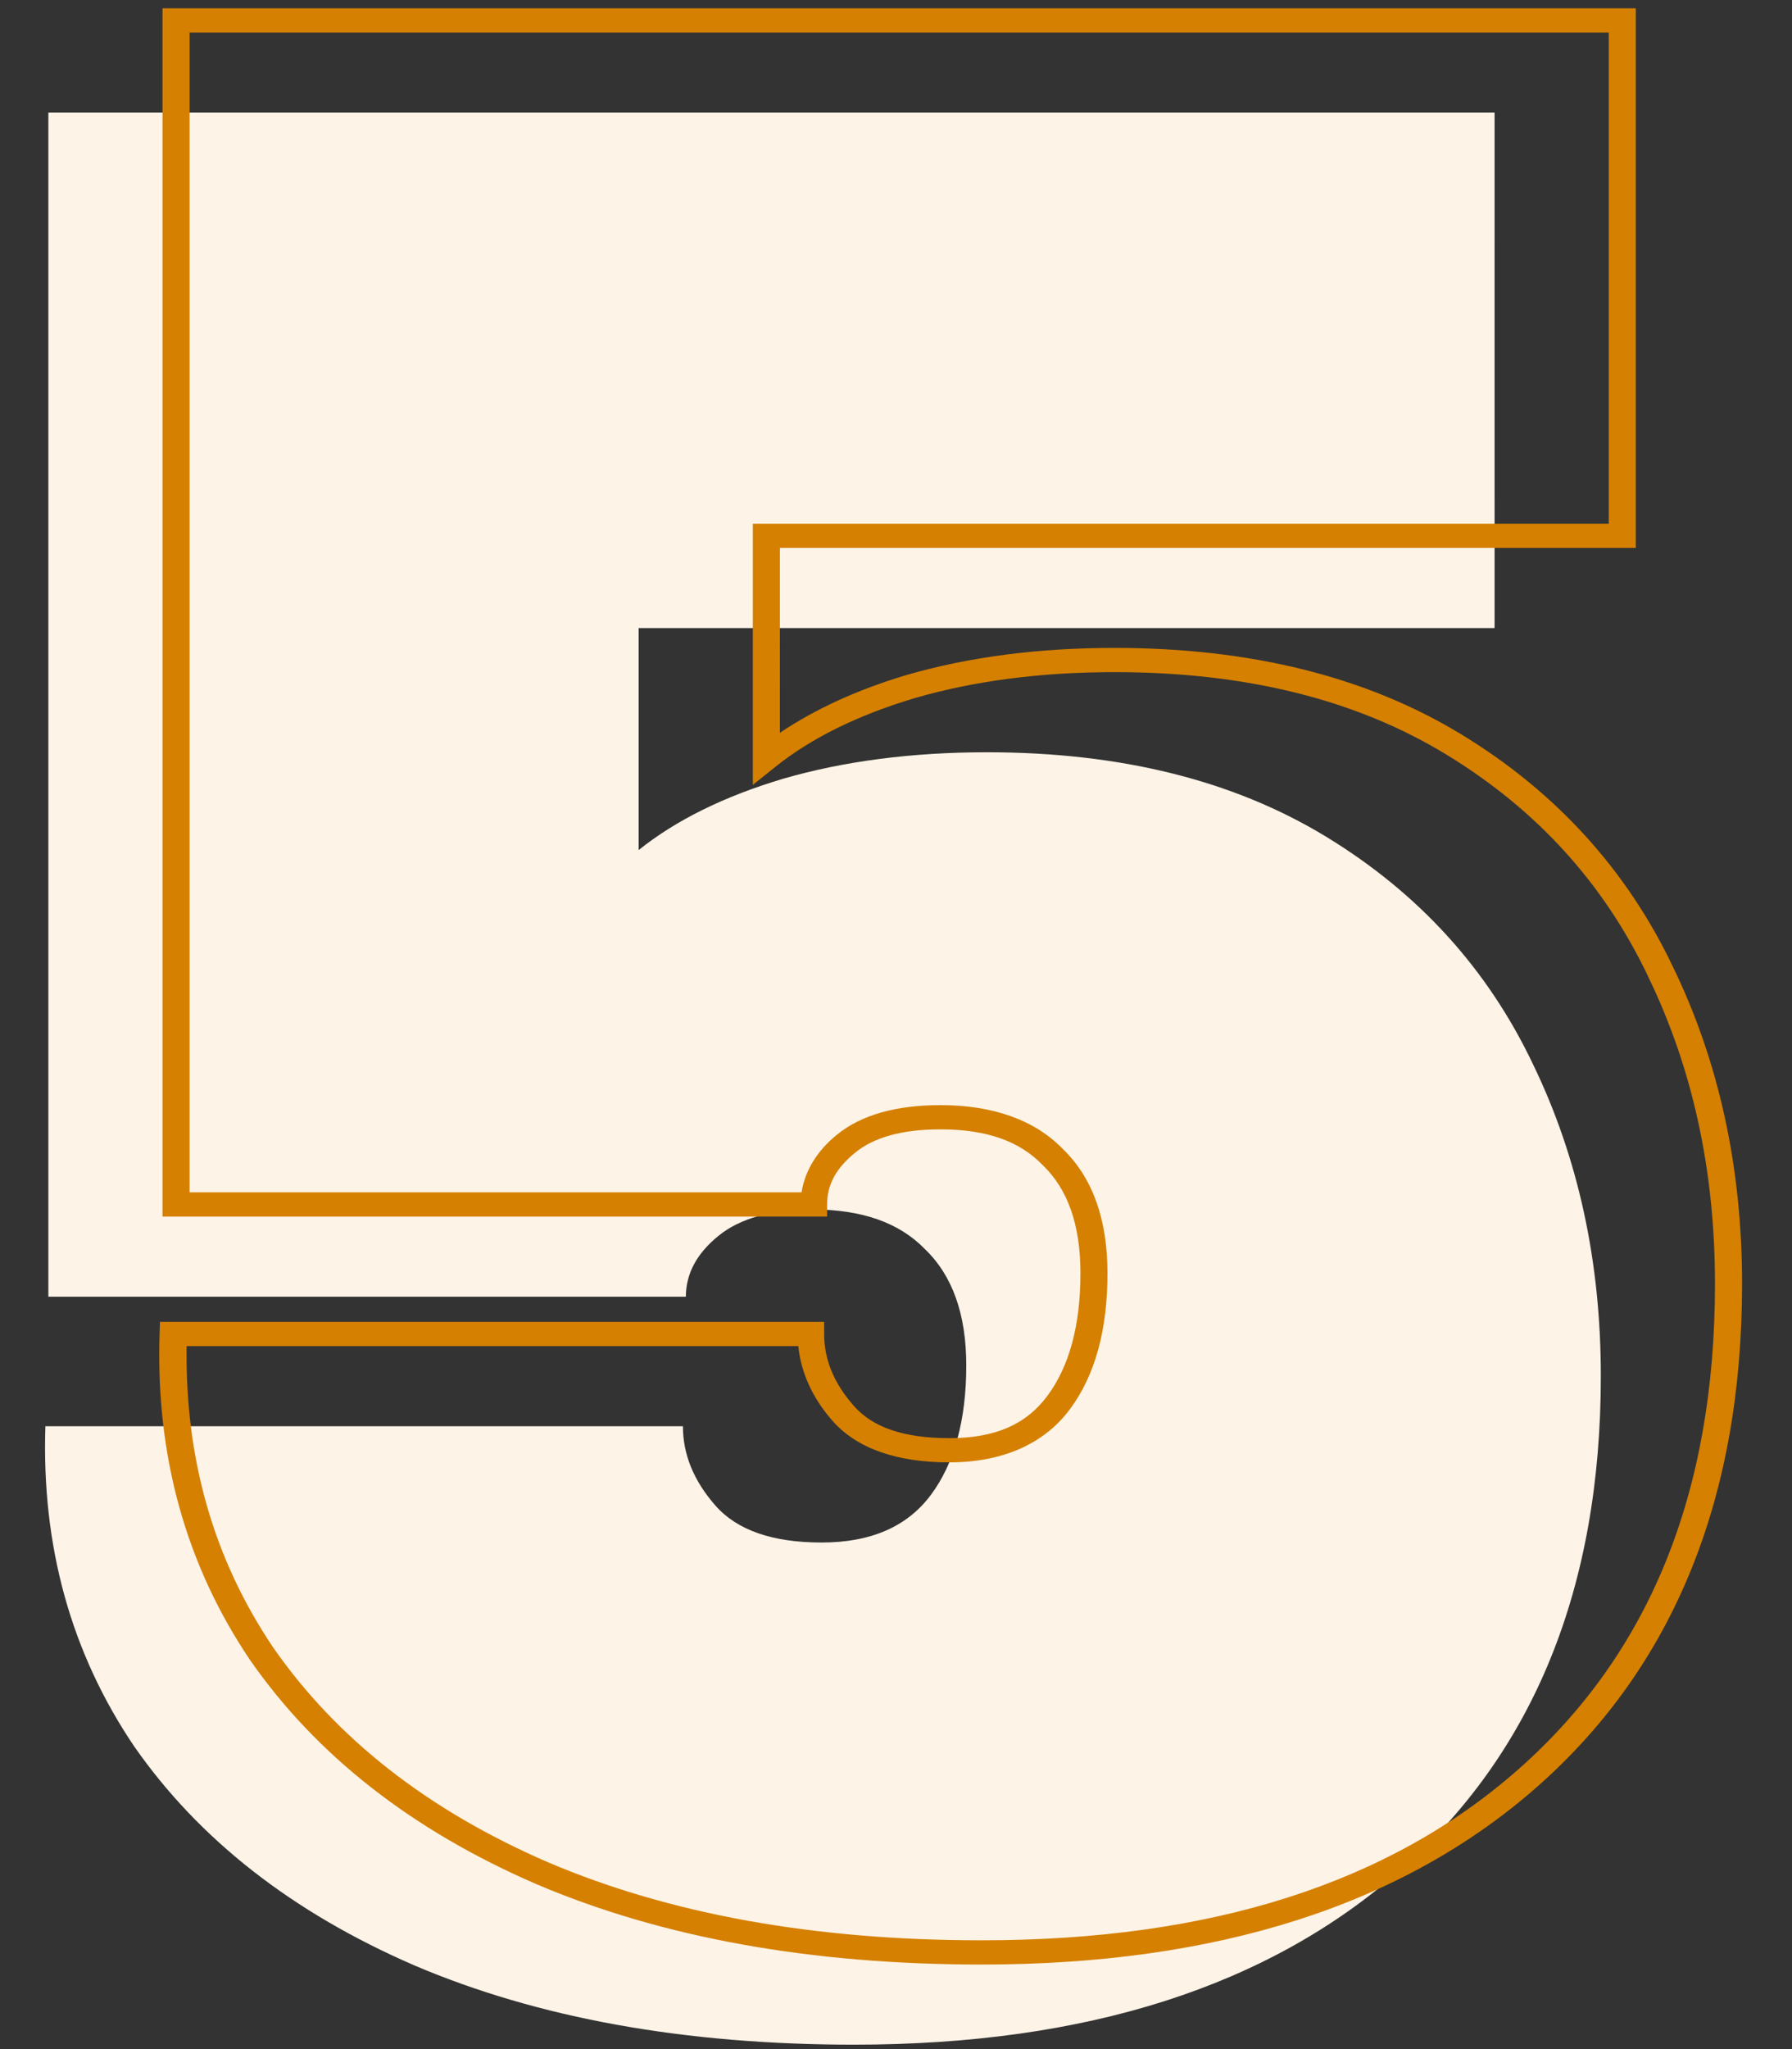 <?xml version="1.0" encoding="UTF-8" standalone="no"?>
<!-- Created with Inkscape (http://www.inkscape.org/) -->

<svg
   width="350"
   height="400"
   viewBox="0 0 350 400"
   version="1.1"
   id="svg1"
   inkscape:version="1.4 (86a8ad7, 2024-10-11)"
   sodipodi:docname="number-5-background-image-304x377.svg"
   xmlns:inkscape="http://www.inkscape.org/namespaces/inkscape"
   xmlns:sodipodi="http://sodipodi.sourceforge.net/DTD/sodipodi-0.dtd"
   xmlns="http://www.w3.org/2000/svg"
   xmlns:svg="http://www.w3.org/2000/svg">
  <rect x="0" y="0" width="350" height="400" fill="#333333" stroke="none"/>
  <sodipodi:namedview
     id="namedview1"
     pagecolor="#ffffff"
     bordercolor="#000000"
     borderopacity="0.25"
     inkscape:showpageshadow="2"
     inkscape:pageopacity="0.0"
     inkscape:pagecheckerboard="0"
     inkscape:deskcolor="#d1d1d1"
     inkscape:document-units="px"
     inkscape:zoom="1.4944444"
     inkscape:cx="165.61338"
     inkscape:cy="220.48327"
     inkscape:window-width="1920"
     inkscape:window-height="1009"
     inkscape:window-x="-8"
     inkscape:window-y="-8"
     inkscape:window-maximized="1"
     inkscape:current-layer="layer1" />
  <defs
     id="defs1" />
  <g
     inkscape:label="5"
     inkscape:groupmode="layer"
     id="layer1"
     transform="translate(-789.25,-329)">
    <path
       id="rect13"
       style="fill:#ffffff;fill-opacity:0;stroke-width:11.078;stroke-linecap:round;stroke-linejoin:round"
       inkscape:label="container"
       d="M 789.25,329 H 1139.25 V 729 H 789.25 Z" />
    <path
       style="font-weight:900;font-size:545.375px;font-family:Poppins;-inkscape-font-specification:'Poppins, Heavy';letter-spacing:-1.418px;fill:#fdf3e6;stroke-width:5.454;stroke-linecap:round;stroke-linejoin:round"
       d="M 1022.856,477.378 H 864.698 v 45.812 q 10.362,-9.271 26.723,-14.725 16.907,-5.454 37.631,-5.454 37.086,0 62.718,17.452 25.633,17.452 38.176,46.902 12.544,28.905 12.544,64.354 0,65.445 -37.086,101.985 -36.54,35.995 -100.894,35.995 -46.902,0 -81.261,-16.361 -33.813,-16.361 -51.811,-45.266 -17.452,-28.905 -16.361,-65.99 h 117.801 q 0,8.726 5.999,16.361 5.999,7.635 19.634,7.635 13.634,0 20.179,-9.817 6.545,-9.817 6.545,-26.723 0,-15.816 -7.635,-23.997 -7.09,-8.181 -20.724,-8.181 -11.453,0 -17.452,5.454 -5.999,5.454 -5.999,12.544 h -117.801 v -244.328 h 267.234 z"
       id="text5"
       inkscape:label="fill"
       transform="scale(1.057,0.946)"
       aria-label="5" />
    <path
       style="-inkscape-font-specification:'Poppins, Heavy';fill:#d58001;stroke-linecap:round"
       d="m 776.721,349.496 v 249.328 h 122.801 v -2.5 c 0,-4.021 1.581,-7.422 5.182,-10.695 3.413,-3.103 8.531,-4.803 15.77,-4.803 8.59,0 14.627,2.464 18.834,7.318 l 0.031,0.035 0.031,0.033 c 4.542,4.866 6.963,12.149 6.963,22.291 0,10.948 -2.129,19.343 -6.125,25.336 -3.919,5.878 -9.608,8.703 -18.098,8.703 -8.623,0 -14.237,-2.313 -17.668,-6.68 -3.714,-4.726 -5.465,-9.572 -5.465,-14.816 v -2.5 H 776.248 l -0.072,2.426 c -0.739,25.134 4.83,47.663 16.721,67.357 l 0.008,0.014 0.01,0.016 c 12.258,19.687 29.939,35.11 52.844,46.193 l 0.008,0.004 0.006,0.004 c 23.304,11.097 50.777,16.604 82.336,16.604 43.369,0 77.766,-12.201 102.648,-36.713 25.255,-24.884 37.832,-59.663 37.832,-103.766 0,-23.922 -4.238,-45.726 -12.744,-65.334 -8.533,-20.035 -21.596,-36.094 -39.068,-47.99 -17.552,-11.95 -39.009,-17.885 -64.125,-17.885 -14.035,0 -26.843,1.847 -38.398,5.574 l -0.012,0.004 -0.012,0.004 c -9.151,3.05 -16.927,7.052 -23.434,11.934 V 460.844 H 1048.955 V 349.496 Z m 5,5 h 262.234 V 455.844 H 885.795 v 53.902 l 4.168,-3.729 c 6.598,-5.903 15.18,-10.658 25.824,-14.209 0.001,-3.9e-4 0.003,4e-4 0.004,0 10.986,-3.543 23.264,-5.332 36.859,-5.332 24.332,0 44.686,5.699 61.311,17.018 16.705,11.373 29.092,26.584 37.283,45.816 l 0,0.008 0,0.008 c 8.214,18.928 12.338,40.021 12.338,63.359 0,43.158 -12.148,76.367 -36.34,100.203 -23.837,23.482 -56.704,35.275 -99.141,35.275 -30.971,0 -57.668,-5.398 -80.172,-16.111 l -0.014,-0.006 c -22.168,-10.729 -39.02,-25.477 -50.756,-44.32 -0.003,-0.004 -0.005,-0.008 -0.008,-0.012 -10.982,-18.202 -16.276,-38.874 -15.98,-62.168 h 113.02 c 0.513,5.466 2.594,10.673 6.312,15.406 4.568,5.814 12.043,8.59 21.6,8.59 9.69,0 17.45,-3.718 22.258,-10.93 4.73,-7.096 6.965,-16.516 6.965,-28.109 0,-10.924 -2.662,-19.622 -8.277,-25.662 -5.246,-6.032 -13.009,-9.016 -22.582,-9.016 -8.032,0 -14.547,1.935 -19.133,6.104 -3.707,3.37 -5.906,7.45 -6.537,11.895 H 781.721 Z"
       id="text1"
       transform="scale(1.057,0.946)" />
  </g>
</svg>
